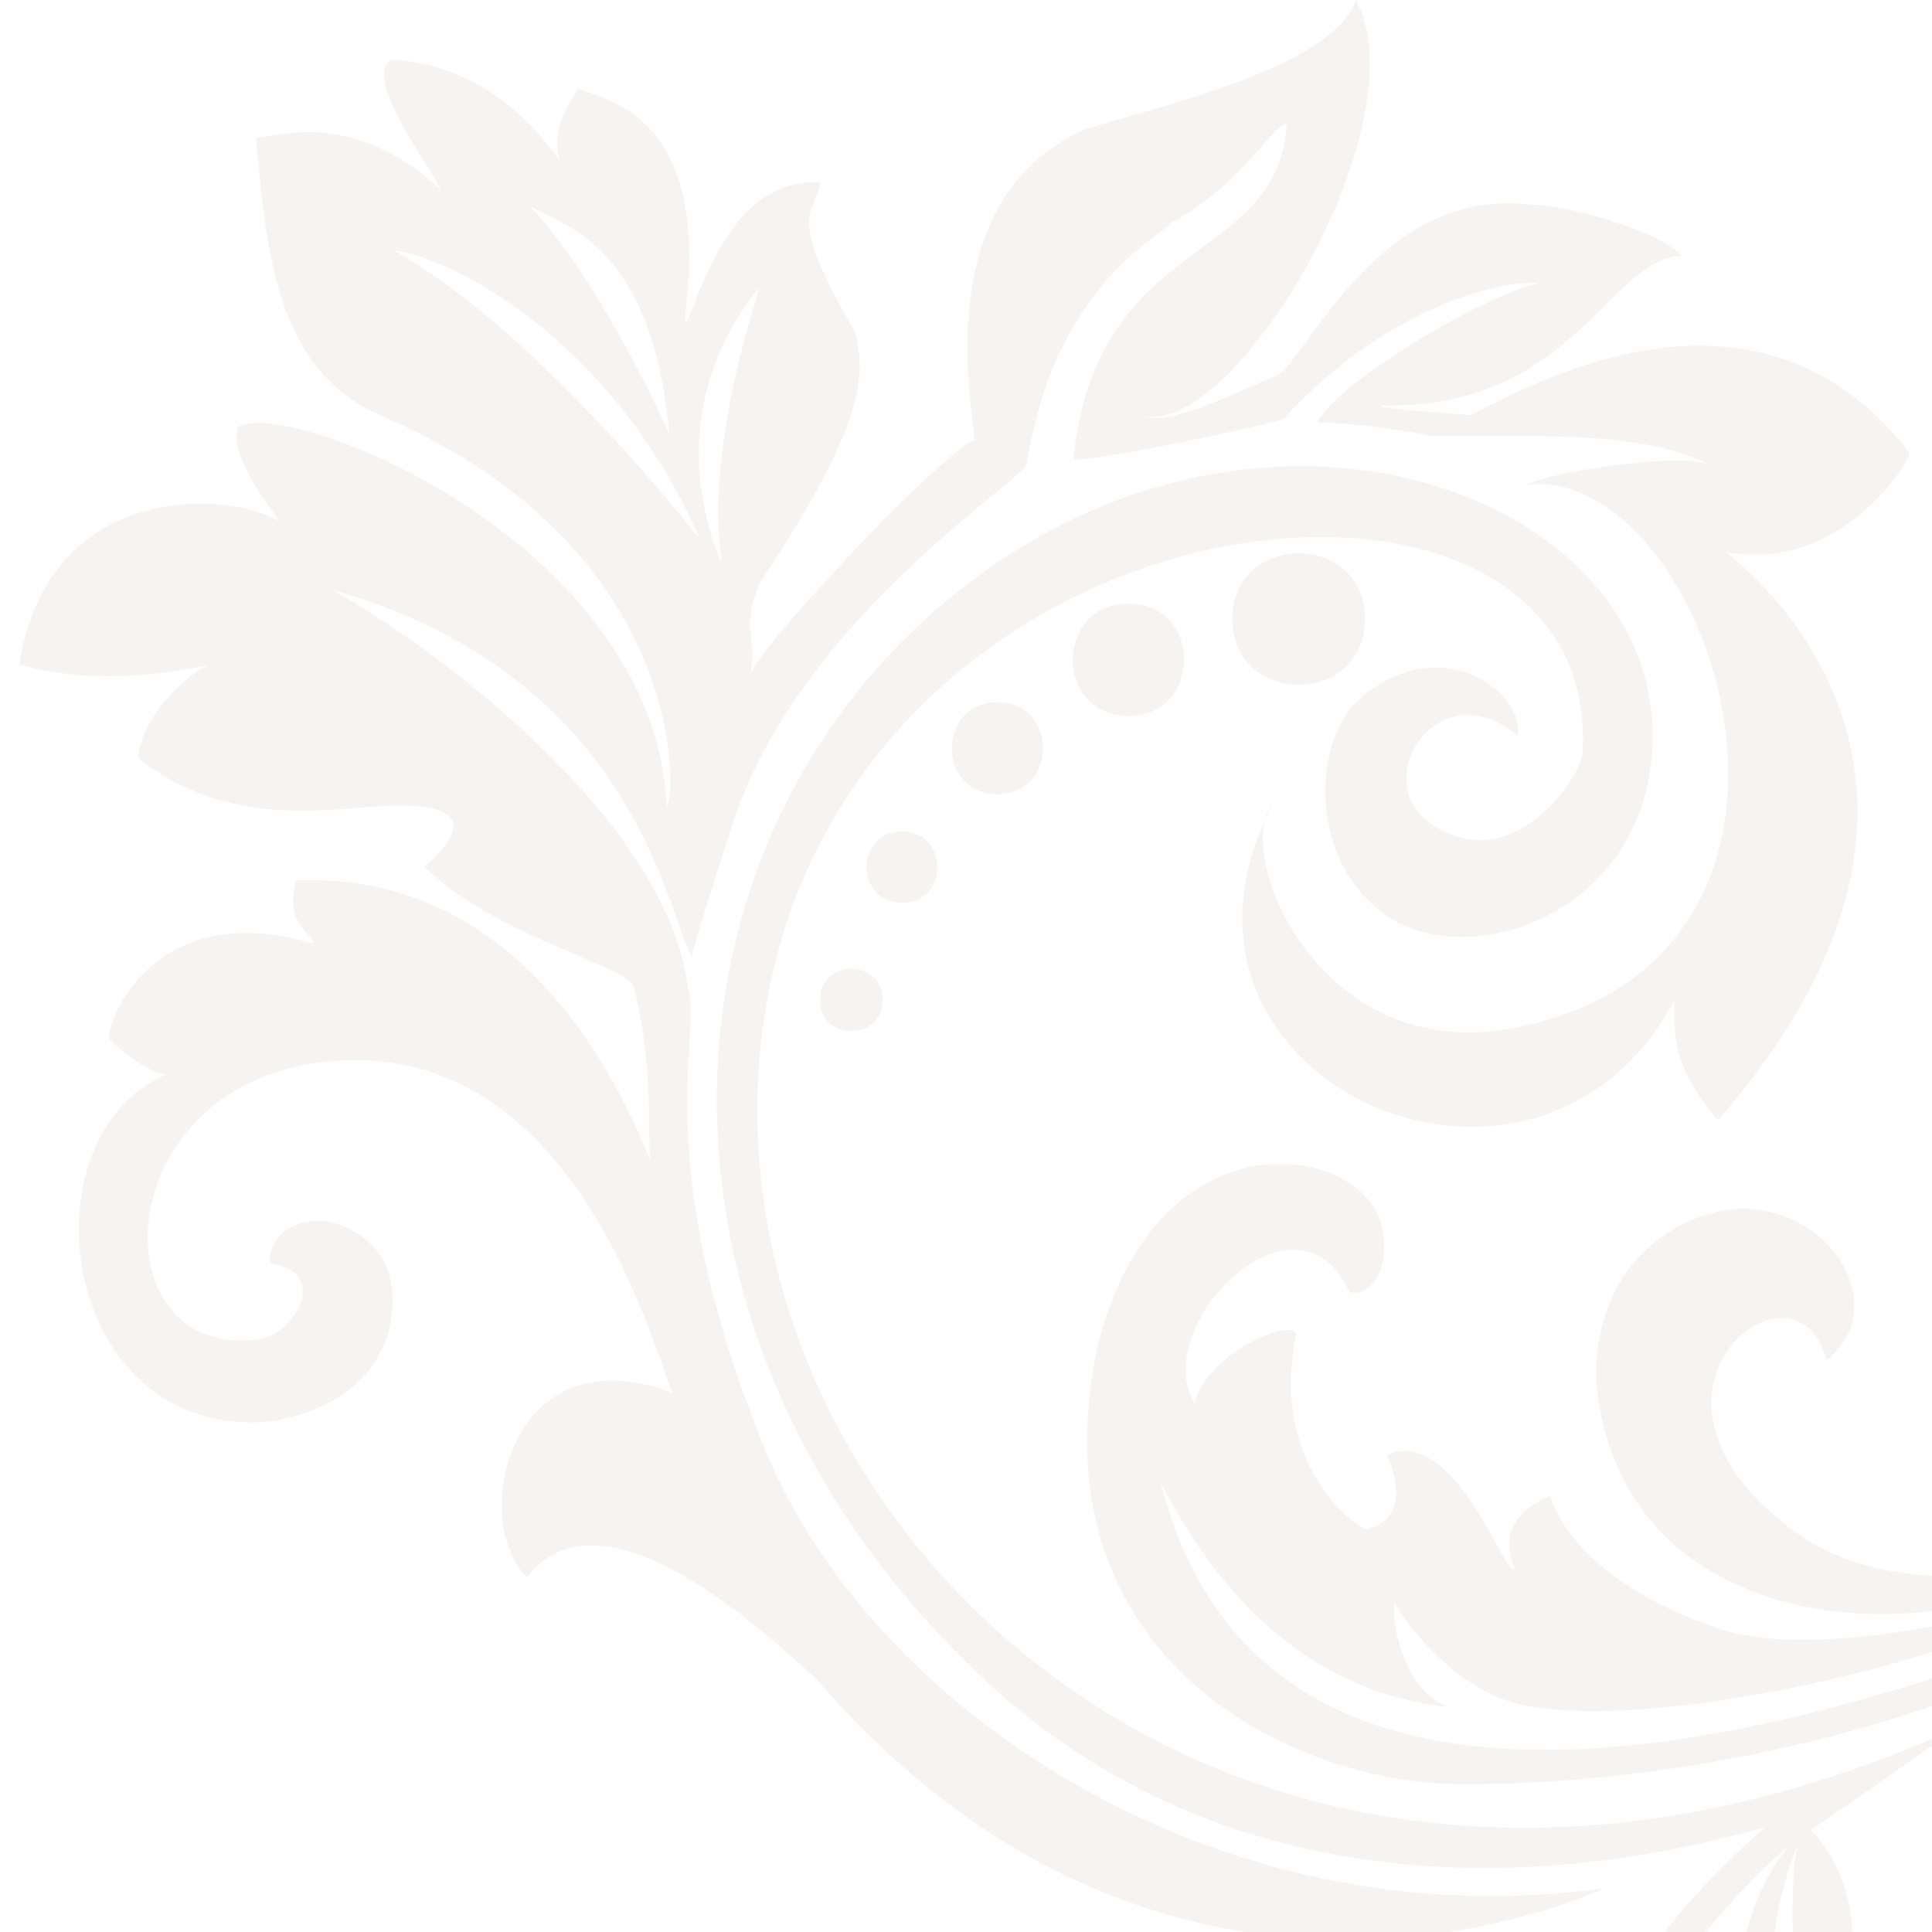 <?xml version="1.0" encoding="UTF-8"?> <svg xmlns="http://www.w3.org/2000/svg" width="166" height="166" viewBox="0 0 166 166" fill="none"> <g clip-path="url(#clip0_784:4984)"> <g opacity="0.1"> <path d="M117.28 53.194C117.28 45.653 105.887 45.653 105.887 53.194C105.887 60.695 117.28 60.735 117.28 53.194Z" fill="#AF8764"></path> <path d="M96.967 61.506C103.332 61.506 103.332 51.856 96.967 51.856C90.602 51.856 90.561 61.506 96.967 61.506Z" fill="#AF8764"></path> <path d="M85.695 68.236C90.925 68.236 90.925 60.33 85.695 60.33C80.505 60.33 80.464 68.236 85.695 68.236Z" fill="#AF8764"></path> <path d="M77.504 77.561C81.558 77.561 81.558 71.439 77.504 71.439C73.449 71.439 73.449 77.561 77.504 77.561Z" fill="#AF8764"></path> <path d="M75.842 85.911C75.842 82.343 70.449 82.343 70.449 85.911C70.409 89.479 75.842 89.479 75.842 85.911Z" fill="#AF8764"></path> <path d="M14.176 137.971C14.216 137.971 14.297 138.012 14.338 138.012C14.5 137.85 14.5 137.809 14.176 137.971Z" fill="#AF8764"></path> <path d="M92.507 11.474C78.966 18.083 84.237 37.828 83.669 37.828C80.466 39.287 64.127 56.681 64.37 58.262C65.262 55.059 63.519 54.207 65.262 50.112C74.628 36.084 74.344 31.989 73.452 28.502C67.33 18.002 70.087 18.61 70.451 15.691C61.654 15.082 59.383 28.786 58.815 27.61C61.167 10.095 52.531 8.757 49.612 7.582C49.774 8.028 47.22 10.095 48.071 13.825C45.72 10.339 41.057 5.595 33.678 5.109C30.678 6.528 38.341 16.218 37.773 16.218C30.151 9.203 23.461 11.839 22.002 11.839C22.893 22.056 23.866 31.746 32.584 35.638C60.437 47.517 57.842 70.344 57.275 69.168C56.099 46.342 24.515 34.057 20.42 36.692C19.772 39.084 22.61 42.814 24.069 44.842C19.934 42.206 4.243 41.031 1.648 57.086C8.784 59.154 16.609 57.613 20.218 56.518C17.298 56.234 11.906 61.505 11.906 65.154C19.204 70.952 27.475 69.614 32.421 69.29C39.395 68.844 40.855 70.587 36.476 74.479C42.719 80.601 54.437 83.115 54.437 84.859C56.18 90.981 55.612 97.995 55.896 99.779C45.071 72.898 26.664 75.898 25.488 75.615C24.312 79.426 26.948 80.196 26.948 81.088C13.204 76.993 9.109 87.818 9.392 89.278C11.419 91.305 13.771 92.481 14.379 92.278C1.73 97.549 5.014 123.497 22.975 122.159C35.259 120.334 34.813 109.834 32.3 107.36C28.367 103.063 22.975 105.009 23.177 108.536C28.488 109.307 25.245 114.577 22.407 115.023C8.581 117.213 8.825 93.616 27.597 91.264C48.963 88.589 56.018 115.307 57.761 119.686C44.057 114.375 40.125 130.308 45.274 135.538C51.72 127.065 66.032 140.485 70.168 144.296C101.103 180.015 137.755 162.257 137.755 162.257C104.306 166.838 74.709 146.688 65.667 124.389C55.653 99.657 60.316 88.954 59.14 85.061C57.396 70.1 36.516 55.059 28.529 50.68C54.558 57.978 57.356 78.696 59.424 82.183C59.424 81.899 61.775 74.276 62.951 70.79C68.465 53.761 86.75 42.044 88.21 39.976C90.561 24.488 99.805 20.272 100.697 19.096C106.252 16.177 109.09 11.109 110.55 10.541C109.941 22.948 94.17 19.907 92.224 39.49C95.102 39.49 108.603 36.571 110.266 36.003C119.915 25.502 130.132 24.043 132.2 24.326C127.213 25.502 114.969 32.8 113.185 36.287C114.361 36.287 118.739 36.571 122.834 37.422C135.687 37.422 141.403 37.341 146.958 39.936C143.755 38.76 132.646 40.747 131.186 41.639C146.958 39.936 160.986 82.183 130.213 88.305C113.225 91.67 105.887 73.141 109.333 69.127C97.008 92.765 131.916 108.415 143.877 85.913C143.877 88.102 143.309 91.224 147.607 96.251C174.204 65.762 148.215 47.517 148.255 47.396C158.108 49.342 164.149 39.611 164.068 38.922C150.039 20.637 128.267 35.111 126.24 35.679C125.672 35.557 117.604 35.111 118.739 34.827C135.079 35.233 138.241 22.177 144.485 21.975C142.741 19.948 134.835 17.596 131.632 17.596C118.01 15.812 111.806 32.07 109.455 32.354C105.36 34.097 100.17 36.773 97.819 35.638C105.684 38.395 122.226 10.825 116.509 -5.02074e-06C114.239 6.73 93.967 10.298 92.507 11.474ZM57.518 37.3C57.518 37.3 51.68 24.164 45.517 17.718C48.72 19.461 56.058 21.245 57.518 37.3ZM33.84 21.529C37.651 21.813 52.247 28.259 60.153 46.342C59.707 45.815 46.206 28.421 33.84 21.529ZM65.262 24.691C64.978 25.867 60.559 38.436 62.018 48.369C62.018 48.369 55.896 36.084 65.262 24.691Z" fill="#AF8764"></path> <path d="M156.931 116.89C154.418 106.754 137.47 119.809 154.661 131.932C165.608 139.27 182.231 132.824 182.474 132.905C165.324 142.676 145.863 139.554 139.578 127.269C135.281 118.836 136.862 110.119 143.268 105.943C153.972 99.01 164.067 111.214 156.931 116.89Z" fill="#AF8764"></path> <path d="M153.688 158.608C147.728 163.676 142.173 171.38 140.065 175.231C139.132 174.907 138.2 174.42 137.267 174.177C138.808 172.961 140.997 166.393 151.579 157.068C150.12 157.068 112.535 170.488 84.479 144.215C54.922 116.524 55.166 76.547 78.438 54.208C105.359 28.422 143.146 41.558 141.97 64.263C141.241 78.575 126.32 83.48 119.306 78.777C112.292 74.115 112.86 63.816 116.549 60.33C123.28 53.964 131.023 59.194 130.415 63.249C123.644 57.451 117.279 67.141 123.117 70.912C130.05 75.371 135.848 66.776 135.97 64.709C137.754 36.449 80.749 39.774 67.572 79.304C53.301 123.862 101.832 178.394 168.162 148.472C167.959 148.594 157.053 156.338 155.553 157.23C163.296 165.055 156.566 179.894 154.539 181.759C144.119 169.798 153.485 158.852 153.688 158.608ZM154.498 158.446C153.728 160.311 150.16 169.555 154.377 176.083C154.498 174.988 153.444 161.527 154.498 158.446Z" fill="#AF8764"></path> <path d="M129.483 164.973C124.537 165.541 107.265 169.352 110.063 176.366C111.238 179.326 114.887 178.556 115.86 176.974C116.631 184.597 104.508 185.732 104.062 176.853C103.738 170.649 114.198 162.906 129.483 164.973Z" fill="#AF8764"></path> <path d="M129.726 146.201C140.672 149.485 170.553 142.187 176.959 137.16C176.959 137.16 157.336 143.16 147.768 139.957C134.794 135.619 133.212 128.564 133.212 128.564C131.712 129.132 128.428 130.875 130.172 134.808C129.442 135.903 125.063 122.442 119.184 124.997C119.914 126.78 121.09 130.47 117.441 131.402C116.468 131.2 109.089 125.889 111.359 114.739C111.4 113.036 103.615 116.198 102.642 120.618C98.628 113.887 111.44 101.116 115.941 111.009C117.725 111.658 119.711 108.779 118.617 105.008C116.67 98.278 99.439 95.481 94.331 115.55C88.655 141.741 110.183 153.215 125.509 153.296C147.768 153.377 171.567 146.566 183 138.336C172.621 141.498 110.386 169.433 99.723 127.389C102.48 132.619 109.535 145.147 124.617 146.688C120.806 145.715 119.346 139.187 119.873 137.565C119.509 137.849 124.212 144.539 129.726 146.201Z" fill="#AF8764"></path> </g> </g> <defs> <clipPath id="clip0_784:4984"> <rect width="166" height="166" fill="white" transform="matrix(-1 0 0 1 166 0)"></rect> </clipPath> </defs> </svg> 